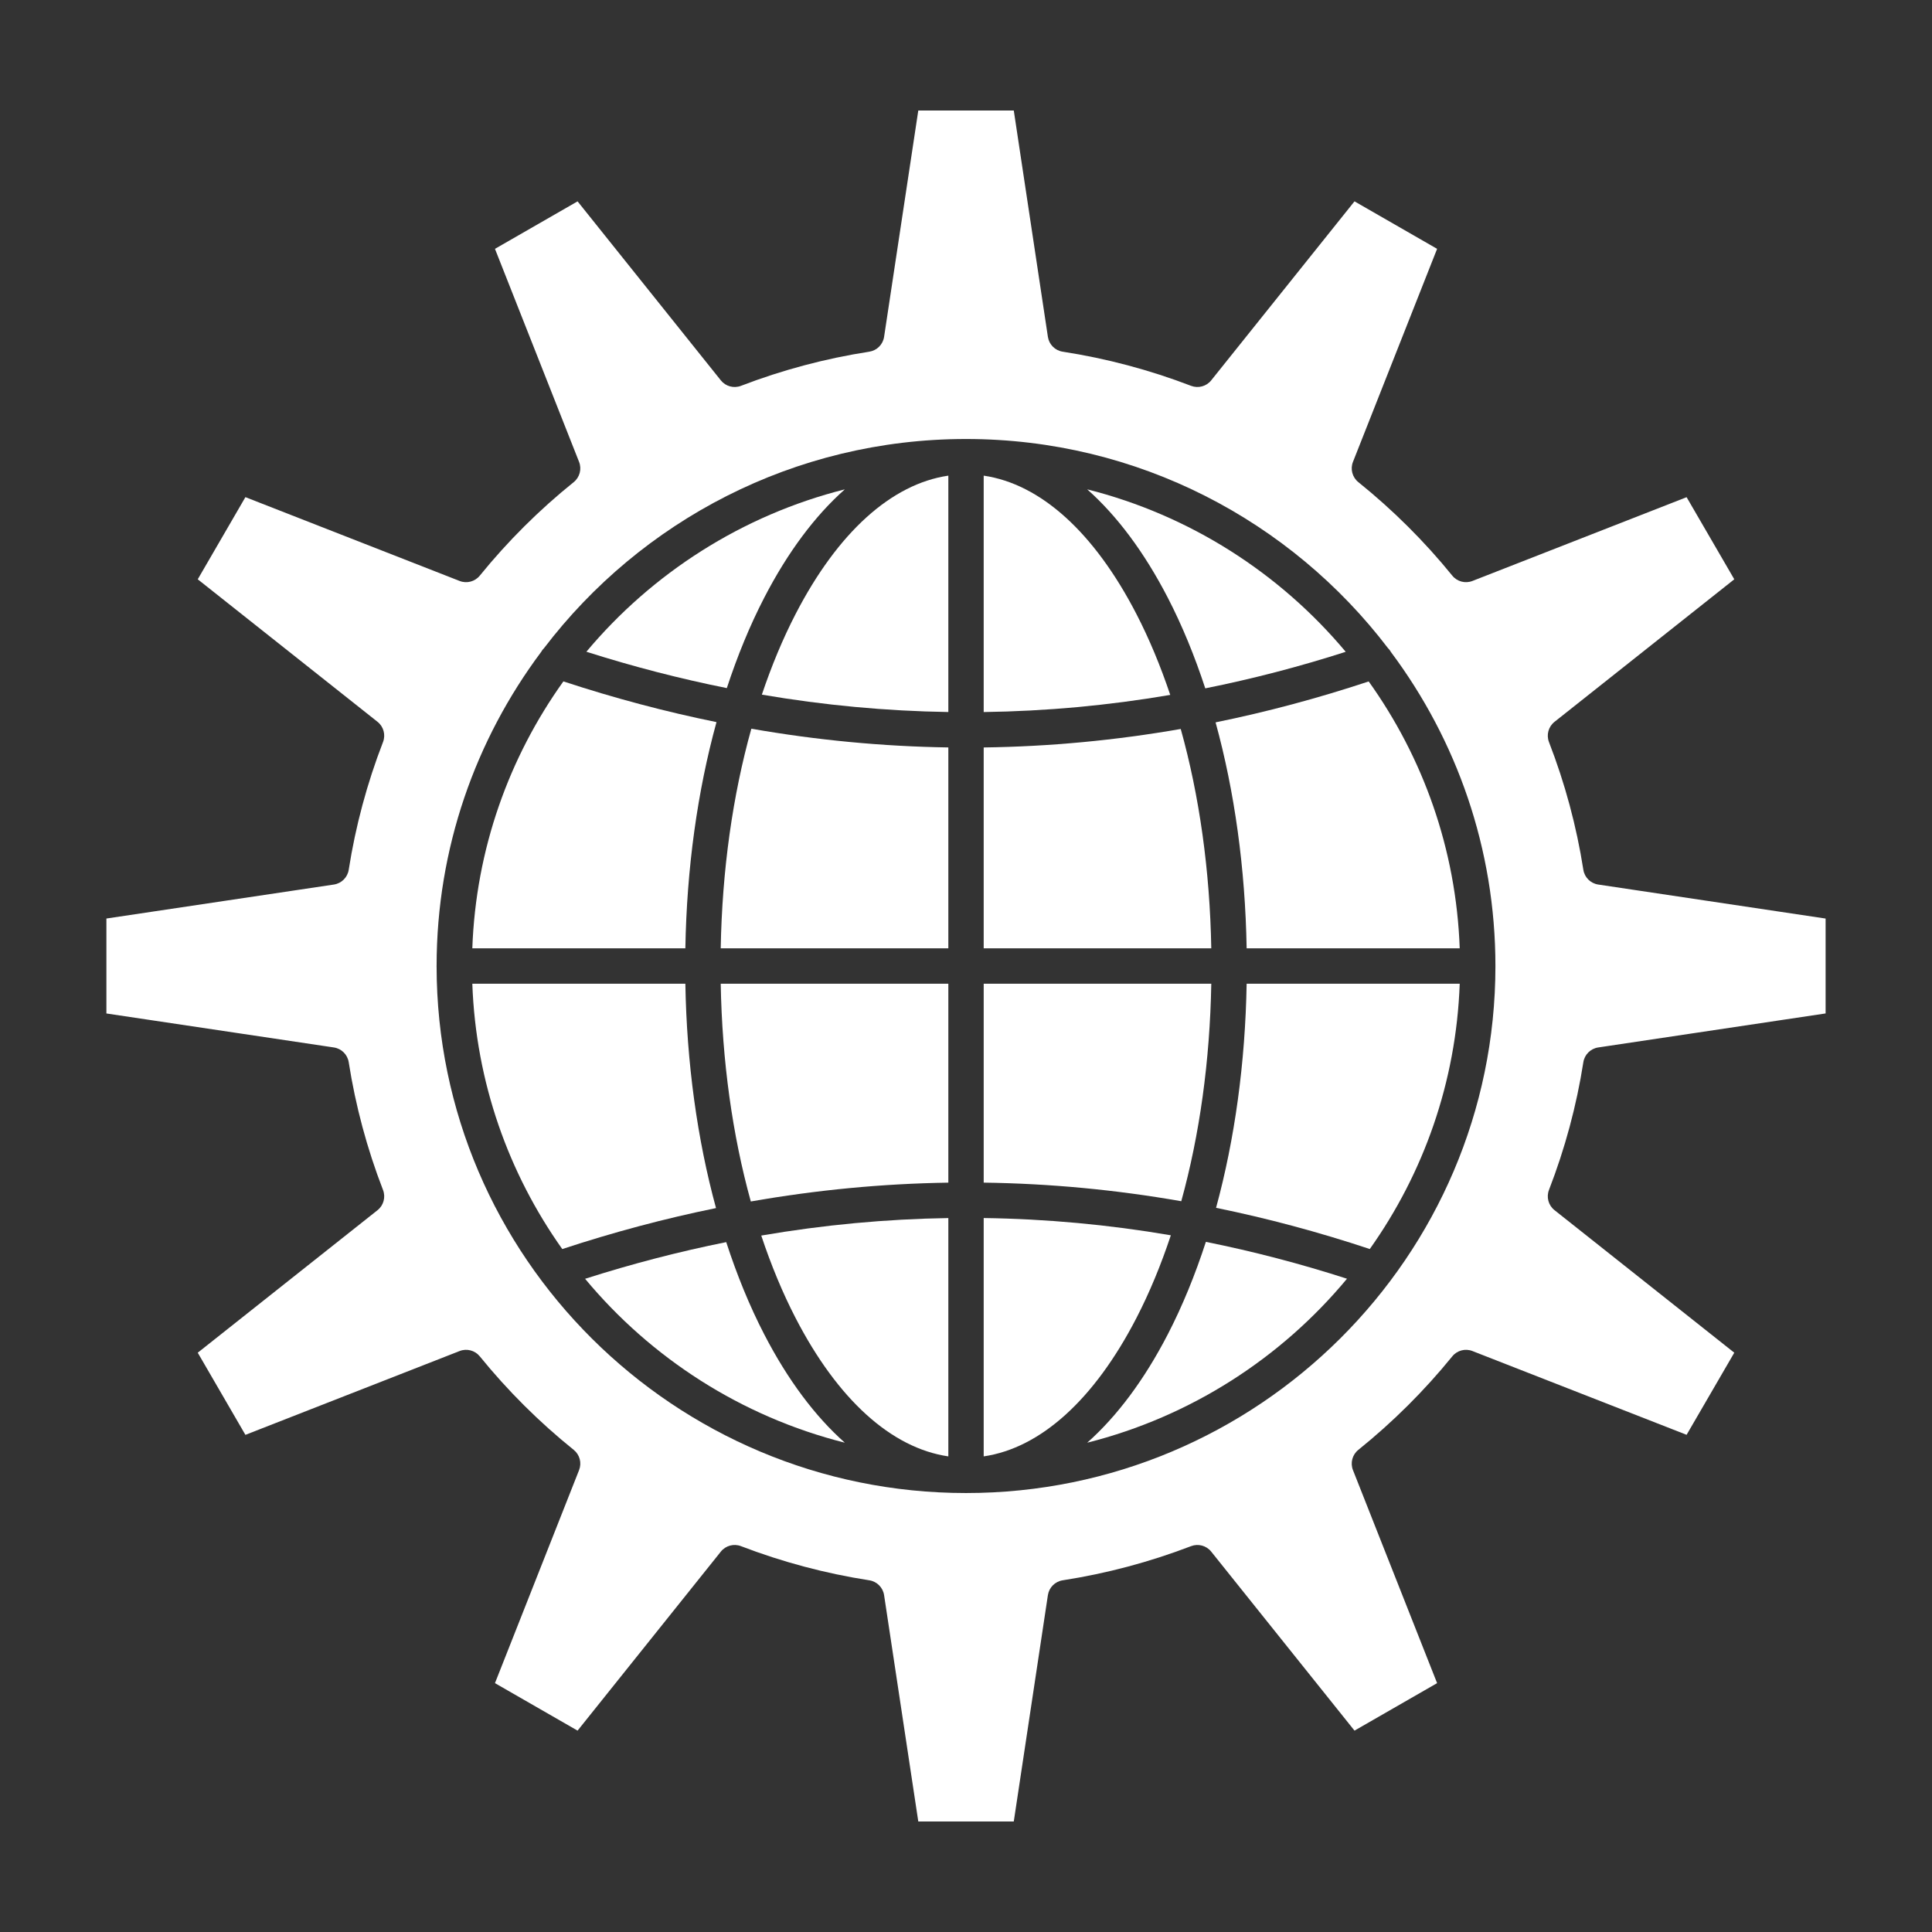 <svg height="512px" style="enable-background:new 0 0 512 512;" version="1.1" viewBox="0 0 512 512" width="512px" xml:space="preserve" xmlns="http://www.w3.org/2000/svg" xmlns:xlink="http://www.w3.org/1999/xlink"><rect x="0" y="0" width="512" height="512" fill="#333333" stroke="none"/><g id="C_-_156_x2C__global_x2C__Business_x2C__develop_x2C__development_x2C__gear_x2C__work_x2C__world"><g><path d="M210.847,162.709c-3.399,6.578-6.381,13.752-8.947,21.378c16.473,2.819,32.954,4.351,49.419,4.608v-62.645    C236.25,128.259,222.025,141.08,210.847,162.709z" fill="#ffffff" opacity="1" original-fill="#000000"></path><path d="M190.997,251.323h60.322v-53.244c-17.393-0.265-34.803-1.919-52.203-4.964    C194.154,210.836,191.365,230.653,190.997,251.323z" fill="#ffffff" opacity="1" original-fill="#000000"></path><path d="M309.482,158.408c3.808,7.369,7.114,15.435,9.926,24.013c12.439-2.494,24.848-5.712,37.218-9.685    c-17.446-20.843-41.292-36.201-68.506-43.056C296.02,136.683,303.244,146.334,309.482,158.408z" fill="#ffffff" opacity="1" original-fill="#000000"></path><path d="M301.157,162.709c-11.176-21.63-25.397-34.45-40.468-36.657v62.649c16.509-0.229,32.996-1.735,49.438-4.543    C307.555,176.504,304.566,169.308,301.157,162.709z" fill="#ffffff" opacity="1" original-fill="#000000"></path><path d="M181.627,260.693h-56.458c0.933,26.112,9.617,50.293,23.838,70.322c13.564-4.469,27.149-8.09,40.745-10.86    C184.778,301.932,181.989,281.71,181.627,260.693z" fill="#ffffff" opacity="1" original-fill="#000000"></path><path d="M312.906,193.184c-17.365,3.034-34.78,4.664-52.217,4.9v53.239h60.313C320.635,230.679,317.854,210.888,312.906,193.184z" fill="#ffffff" opacity="1" original-fill="#000000"></path><path d="M202.522,353.603c-3.87-7.488-7.223-15.693-10.065-24.429c-12.477,2.508-24.948,5.74-37.401,9.719    c17.475,21.038,41.449,36.539,68.831,43.436C215.987,375.326,208.761,365.675,202.522,353.603z" fill="#ffffff" opacity="1" original-fill="#000000"></path><path d="M210.847,349.301c11.178,21.629,25.402,34.449,40.472,36.657v-63.161c-16.519,0.259-33.053,1.801-49.579,4.638    C204.343,335.243,207.376,342.584,210.847,349.301z" fill="#ffffff" opacity="1" original-fill="#000000"></path><path d="M198.974,318.405c17.448-3.062,34.905-4.727,52.346-4.991v-52.721h-60.322    C191.362,281.169,194.098,300.812,198.974,318.405z" fill="#ffffff" opacity="1" original-fill="#000000"></path><path d="M310.285,327.365c-16.494-2.825-33.034-4.343-49.596-4.573v63.165c15.069-2.207,29.292-15.027,40.468-36.656    C304.639,342.564,307.679,335.2,310.285,327.365z" fill="#ffffff" opacity="1" original-fill="#000000"></path><path d="M419.604,281.498c0.316-2.023,1.91-3.607,3.937-3.91l60.263-9.014v-25.147l-60.263-9.014    c-2.026-0.304-3.62-1.887-3.937-3.911c-1.799-11.508-4.863-22.892-9.106-33.835c-0.742-1.915-0.151-4.09,1.458-5.366    l47.648-37.779l-12.637-21.76l-56.754,22.2c-1.898,0.745-4.061,0.173-5.346-1.411c-7.352-9.062-15.729-17.399-24.896-24.779    c-1.599-1.286-2.174-3.463-1.42-5.371l22.295-56.453l-21.891-12.584l-37.977,47.441c-1.274,1.591-3.434,2.175-5.338,1.446    c-10.962-4.21-22.408-7.255-34.021-9.049c-2.025-0.313-3.611-1.906-3.918-3.933l-9.041-59.981h-25.306l-9.063,59.983    c-0.307,2.025-1.893,3.617-3.917,3.931c-11.617,1.797-23.059,4.842-34.005,9.049c-1.904,0.731-4.064,0.147-5.339-1.446    l-37.97-47.439l-21.892,12.583l22.289,56.454c0.754,1.909,0.177,4.086-1.421,5.372c-9.125,7.338-17.499,15.674-24.887,24.778    c-1.286,1.583-3.446,2.155-5.347,1.411l-56.768-22.214l-12.631,21.773l47.64,37.765c1.609,1.275,2.2,3.448,1.459,5.363    c-4.23,10.93-7.289,22.319-9.089,33.853c-0.317,2.024-1.911,3.608-3.937,3.912l-60.28,9.006v25.162l60.28,9.007    c2.026,0.303,3.62,1.887,3.937,3.911c1.801,11.532,4.858,22.922,9.089,33.853c0.741,1.915,0.149,4.088-1.459,5.363l-47.64,37.765    l12.631,21.773l56.768-22.215c1.901-0.744,4.062-0.171,5.347,1.41c7.388,9.104,15.761,17.439,24.887,24.778    c1.599,1.286,2.175,3.463,1.421,5.372l-22.289,56.453l21.892,12.583l37.97-47.439c1.273-1.592,3.431-2.18,5.336-1.446    c10.98,4.212,22.423,7.257,34.008,9.05c2.024,0.313,3.61,1.905,3.917,3.93l9.063,59.983h25.306l9.041-59.981    c0.307-2.025,1.893-3.619,3.918-3.932c11.582-1.79,23.028-4.836,34.023-9.051c1.904-0.729,4.062-0.145,5.336,1.446l37.977,47.441    l21.891-12.584L358.551,389.6c-0.754-1.908-0.179-4.086,1.42-5.371c9.148-7.365,17.525-15.703,24.898-24.781    c1.285-1.582,3.447-2.152,5.344-1.409l56.754,22.2l12.637-21.761l-47.648-37.778c-1.609-1.276-2.2-3.451-1.458-5.365    C414.74,304.388,417.805,293.004,419.604,281.498z M256.004,395.671c-77.331,0-140.249-62.603-140.299-139.569    c-0.001-0.032-0.01-0.062-0.01-0.093c0-0.032,0.009-0.062,0.01-0.093c0.02-31.114,10.315-59.878,27.68-83.111    c0.219-0.399,0.492-0.75,0.805-1.06c25.643-33.639,66.22-55.407,111.813-55.407c45.582,0,86.15,21.756,111.792,55.38    c0.33,0.323,0.617,0.691,0.844,1.111c17.371,23.251,27.664,52.04,27.664,83.179C396.305,333.019,333.366,395.671,256.004,395.671z    " fill="#ffffff" opacity="1" original-fill="#000000"></path><path d="M202.522,158.408c6.238-12.073,13.464-21.725,21.365-28.727c-27.206,6.854-51.045,22.204-68.49,43.037    c12.392,3.945,24.802,7.146,37.219,9.635C195.425,173.799,198.724,165.757,202.522,158.408z" fill="#ffffff" opacity="1" original-fill="#000000"></path><path d="M321.003,260.693h-60.313v52.716c17.486,0.237,34.947,1.877,52.359,4.927    C317.912,300.761,320.639,281.143,321.003,260.693z" fill="#ffffff" opacity="1" original-fill="#000000"></path><path d="M322.141,191.433c5.044,18.334,7.867,38.711,8.232,59.89h56.467c-0.938-26.29-9.732-50.624-24.125-70.734    C349.232,185.058,335.703,188.674,322.141,191.433z" fill="#ffffff" opacity="1" original-fill="#000000"></path><path d="M322.269,320.088c13.618,2.777,27.202,6.417,40.739,10.918c14.217-20.027,22.9-44.204,23.832-70.313h-56.467    C330.01,281.685,327.229,301.882,322.269,320.088z" fill="#ffffff" opacity="1" original-fill="#000000"></path><path d="M189.879,191.366c-13.539-2.754-27.069-6.35-40.578-10.788c-14.396,20.112-23.193,44.45-24.132,70.744h56.458    C181.993,230.118,184.823,209.716,189.879,191.366z" fill="#ffffff" opacity="1" original-fill="#000000"></path><path d="M309.482,353.603c-6.238,12.072-13.463,21.725-21.362,28.727c27.39-6.898,51.371-22.405,68.847-43.454    c-12.43-4.006-24.9-7.255-37.398-9.768C316.722,337.867,313.361,346.095,309.482,353.603z" fill="#ffffff" opacity="1" original-fill="#000000"></path></g></g><g id="Layer_1"></g></svg>